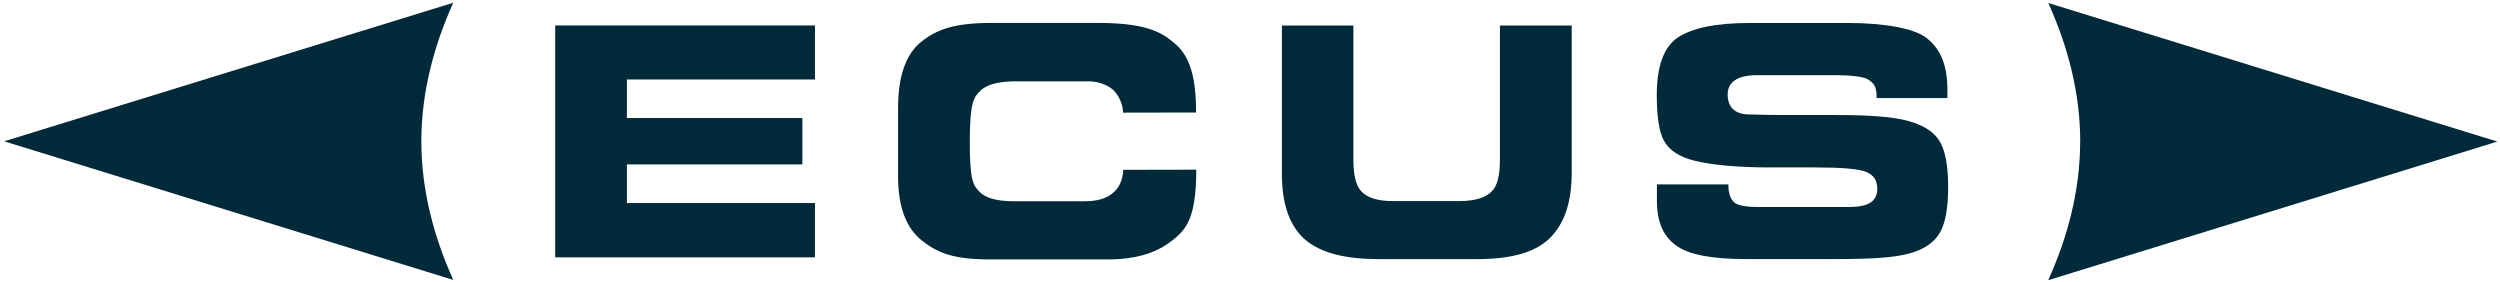 <?xml version="1.0" encoding="UTF-8"?>
<svg id="Lager_1" data-name="Lager 1" xmlns="http://www.w3.org/2000/svg" width="129.27mm" height="14.57mm" viewBox="0 0 366.45 41.3">
  <defs>
    <style>
      .cls-1 {
        fill: #002a3a;
        stroke-width: 0px;
      }
    </style>
  </defs>
  <path class="cls-1" d="m81.38,37.72V3.73h38.08v7.92h-27.57v5.65h25.72v6.8h-25.72v5.66h27.57v7.96h-38.08Z"/>
  <path class="cls-1" d="m164.66,24.89l10.69-.02c0,7.32-1.58,8.85-3.59,10.43-2.01,1.58-4.87,2.72-9.34,2.72h-17.45c-5.14,0-7.51-.92-9.84-2.76-2.33-1.85-3.49-4.98-3.49-9.37v-10.08c0-4.64,1.13-7.87,3.4-9.69,2.28-1.84,4.95-2.76,10.27-2.76h15.59c6.4,0,8.9,1.09,10.77,2.58,1.57,1.24,3.69,3.09,3.65,10.55l-10.7.02s.04-1.75-1.35-3.22c-.64-.68-2.03-1.37-3.79-1.37h-10.47c-2.46,0-4.28.38-5.29,1.37-.99.99-1.55,1.59-1.57,7.41-.02,6.13.6,6.5,1.45,7.43.87.91,2.55,1.37,5.04,1.37h10.4c2.42,0,3.57-.74,4.24-1.35,1.42-1.29,1.35-3.23,1.35-3.23Z"/>
  <path class="cls-1" d="m187.89,3.74h10.49v19.56c0,2.22.3,3.79,1.14,4.72.83.93,2.36,1.45,4.58,1.45h9.94c2.16,0,3.69-.5,4.59-1.38.91-.88,1.23-2.48,1.23-4.79V3.74h10.52v21.63c0,4.29-1.09,7.48-3.26,9.58-2.17,2.1-5.72,3.03-10.63,3.03h-14.32c-4.91,0-8.52-.87-10.83-2.83-2.29-1.96-3.44-5.18-3.44-9.65V3.74Z"/>
  <path class="cls-1" d="m253.34,27.05c.02,1.36.33,2.1.82,2.58.49.47,1.68.71,3.58.71h13.32c2.74,0,4.11-.78,4.11-2.68,0-1.22-.54-2.02-1.62-2.46-1.07-.46-3.64-.66-7.73-.66h-6.39c-4.96,0-8.61-.39-10.95-.96-2.33-.56-3.88-1.56-4.65-3.09-.65-1.26-.98-3.44-.98-6.55,0-4.24,1.03-7.06,3.08-8.44,2.07-1.38,5.55-2.13,10.45-2.13h14.6c5.12,0,9.61.77,11.42,2.2,1.81,1.43,3.05,3.61,3.05,7.57v1.23h-10.38c.05-1.84-.54-2.23-1.16-2.67-.62-.46-2.59-.68-4.76-.68h-11.67c-2.83,0-4.24,1.04-4.24,2.83s.99,2.84,2.96,2.92c1.99.06,3.86.09,5.61.09h7.05c4.82,0,8.4.21,10.74.84,2.36.64,3.97,1.62,4.84,3.23.74,1.38,1.12,3.55,1.12,6.5s-.39,5.19-1.16,6.59c-.85,1.52-2.4,2.58-4.65,3.17-2.24.59-5.67.78-10.31.78h-13.57c-5.02,0-8.36-.65-10.19-1.99-1.83-1.34-2.81-3.31-2.81-6.6v-2.35h10.49Z"/>
  <path class="cls-1" d="m61.76,20.71c0,7.24,1.88,14.12,4.68,20.32L.61,20.71,66.44.4c-2.8,6.2-4.68,13.07-4.68,20.32Z"/>
  <path class="cls-1" d="m304.91,20.75c0,7.24-1.88,14.12-4.68,20.32l65.83-20.32L300.24.44c2.8,6.2,4.68,13.07,4.68,20.32Z"/>
</svg>